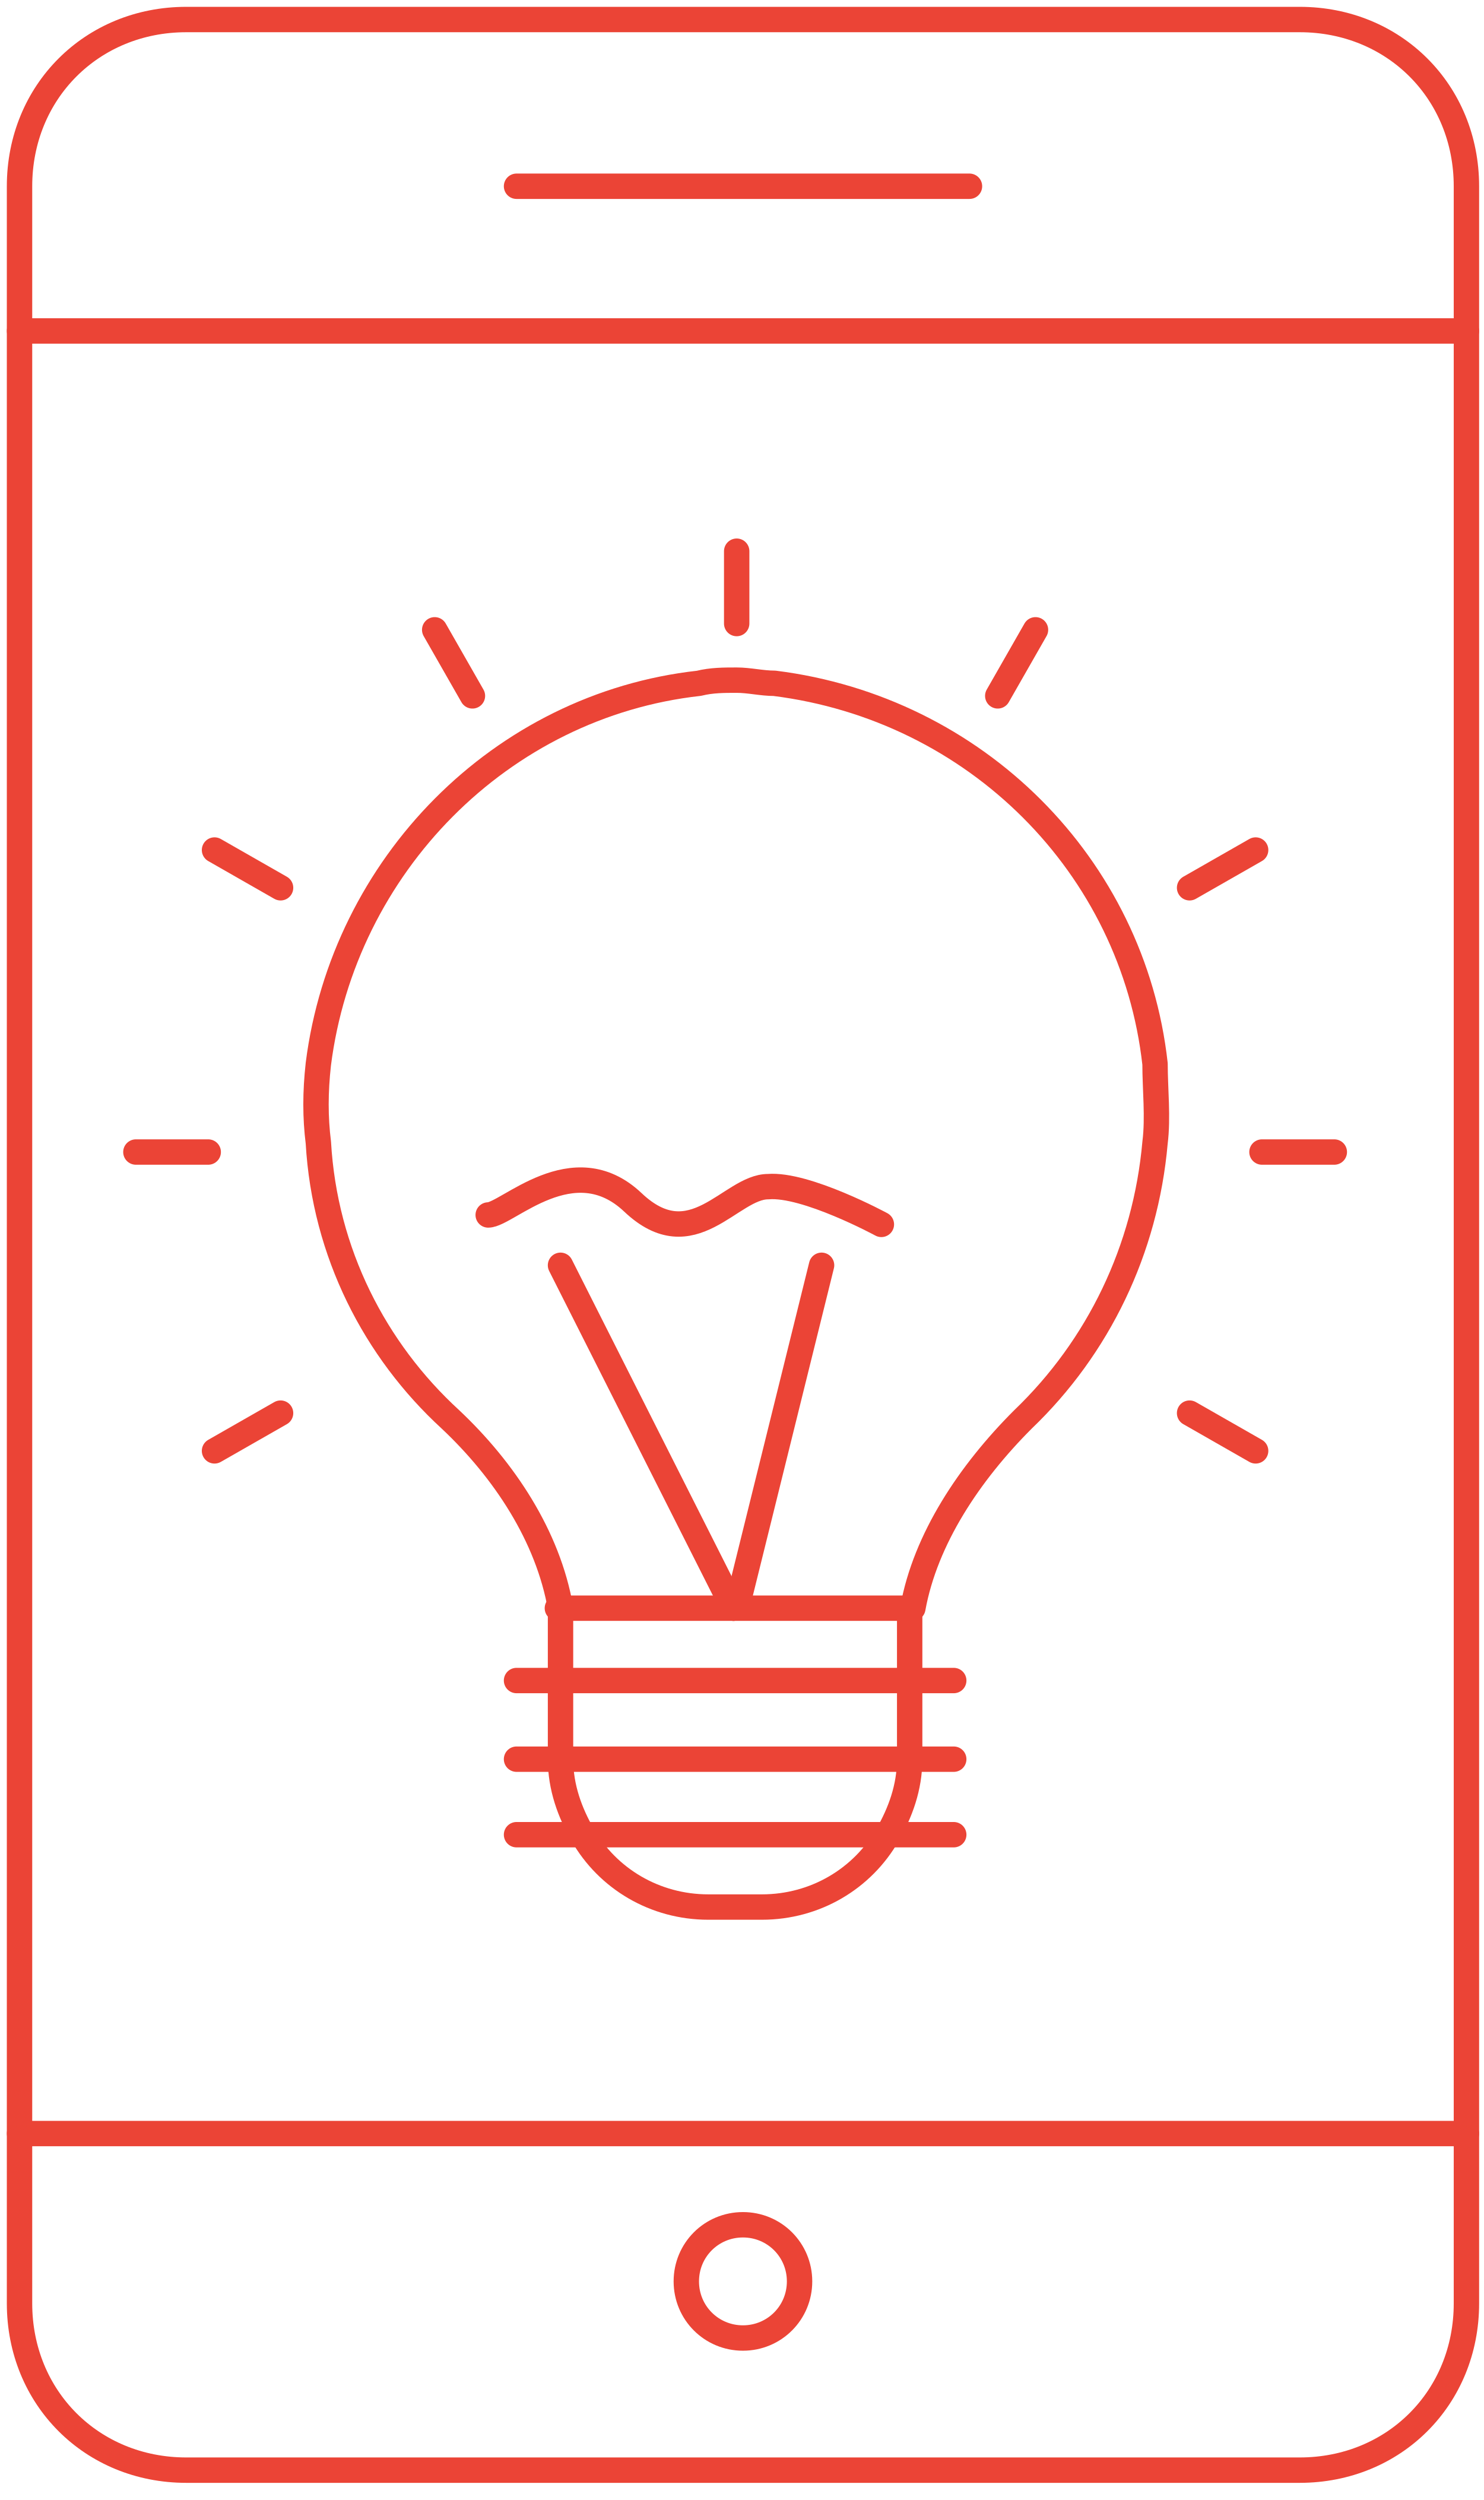 <svg width="76" height="128" viewBox="0 0 76 128" fill="none" xmlns="http://www.w3.org/2000/svg">
<path d="M75.1 16.948V9.538C75.1 4.705 71.395 1 66.562 1H9.538C4.705 1 1 4.705 1 9.538V16.948V19.364V23.874V58.991V109.25V117.949C1 122.781 4.705 126.486 9.538 126.486H38.05H66.562C71.395 126.486 75.1 122.781 75.1 117.949V109.25V58.991V23.874V16.948V16.948Z" stroke="#EB4436" stroke-width="1.3" stroke-miterlimit="2.613" stroke-linecap="round" stroke-linejoin="round"/>
<path d="M38.048 119.72C39.659 119.72 40.948 118.431 40.948 116.82C40.948 115.21 39.659 113.921 38.048 113.921C36.437 113.921 35.148 115.21 35.148 116.82C35.148 118.431 36.437 119.72 38.048 119.72Z" stroke="#EB4436" stroke-width="1.3" stroke-miterlimit="2.613" stroke-linecap="round" stroke-linejoin="round"/>
<path d="M26.453 9.537H49.65" stroke="#EB4436" stroke-width="1.3" stroke-miterlimit="2.613" stroke-linecap="round" stroke-linejoin="round"/>
<path d="M1 16.947H75.1" stroke="#EB4436" stroke-width="1.3" stroke-miterlimit="2.613" stroke-linecap="round" stroke-linejoin="round"/>
<path d="M1 109.25H38.05H75.1" stroke="#EB4436" stroke-width="1.3" stroke-miterlimit="2.613" stroke-linecap="round" stroke-linejoin="round"/>
<path d="M46.75 82.349C47.394 78.805 49.649 75.422 52.388 72.683C56.254 68.978 58.67 63.985 59.153 58.508C59.315 57.219 59.153 55.769 59.153 54.481C58.026 44.332 49.971 36.278 39.662 34.989C39.017 34.989 38.373 34.828 37.729 34.828C37.085 34.828 36.44 34.828 35.796 34.989C25.648 36.117 17.593 44.332 16.304 54.481C16.143 55.93 16.143 57.219 16.304 58.508C16.627 64.146 19.204 69.139 23.07 72.683C25.808 75.261 28.064 78.644 28.708 82.349" stroke="#EB4436" stroke-width="1.3" stroke-miterlimit="2.613" stroke-linecap="round" stroke-linejoin="round"/>
<path d="M26.453 86.053H28.547H46.75H48.844" stroke="#EB4436" stroke-width="1.3" stroke-miterlimit="2.613" stroke-linecap="round" stroke-linejoin="round"/>
<path d="M26.453 90.08H28.547H46.75H48.844" stroke="#EB4436" stroke-width="1.3" stroke-miterlimit="2.613" stroke-linecap="round" stroke-linejoin="round"/>
<path d="M26.453 93.947H29.675H45.622H48.844" stroke="#EB4436" stroke-width="1.3" stroke-miterlimit="2.613" stroke-linecap="round" stroke-linejoin="round"/>
<path d="M42.075 64.79L37.887 81.704L37.565 82.348" stroke="#EB4436" stroke-width="1.3" stroke-miterlimit="2.613" stroke-linecap="round" stroke-linejoin="round"/>
<path d="M28.705 64.79L37.565 82.348" stroke="#EB4436" stroke-width="1.3" stroke-miterlimit="2.613" stroke-linecap="round" stroke-linejoin="round"/>
<path d="M25.002 62.213C25.968 62.213 29.351 58.669 32.412 61.568C35.472 64.468 37.406 60.763 39.339 60.763C41.272 60.602 45.138 62.696 45.138 62.696" stroke="#EB4436" stroke-width="1.3" stroke-miterlimit="2.613" stroke-linecap="round" stroke-linejoin="round"/>
<path d="M28.545 82.349H37.566H46.587V86.215V90.081C46.587 91.531 46.103 92.819 45.459 93.947C44.17 96.202 41.754 97.652 39.016 97.652H36.277C33.539 97.652 31.122 96.202 29.834 93.947C29.189 92.819 28.706 91.531 28.706 90.081V86.215V82.349H28.545Z" stroke="#EB4436" stroke-width="1.3" stroke-miterlimit="2.613" stroke-linecap="round" stroke-linejoin="round"/>
<path d="M37.728 28.224V31.929" stroke="#EB4436" stroke-width="1.3" stroke-miterlimit="2.613" stroke-linecap="round" stroke-linejoin="round"/>
<path d="M53.031 32.25L51.098 35.633" stroke="#EB4436" stroke-width="1.3" stroke-miterlimit="2.613" stroke-linecap="round" stroke-linejoin="round"/>
<path d="M64.305 43.526L60.922 45.459" stroke="#EB4436" stroke-width="1.3" stroke-miterlimit="2.613" stroke-linecap="round" stroke-linejoin="round"/>
<path d="M68.334 58.991H64.629" stroke="#EB4436" stroke-width="1.3" stroke-miterlimit="2.613" stroke-linecap="round" stroke-linejoin="round"/>
<path d="M64.305 74.293L60.922 72.36" stroke="#EB4436" stroke-width="1.3" stroke-miterlimit="2.613" stroke-linecap="round" stroke-linejoin="round"/>
<path d="M10.986 74.293L14.369 72.36" stroke="#EB4436" stroke-width="1.3" stroke-miterlimit="2.613" stroke-linecap="round" stroke-linejoin="round"/>
<path d="M6.959 58.991H10.664" stroke="#EB4436" stroke-width="1.3" stroke-miterlimit="2.613" stroke-linecap="round" stroke-linejoin="round"/>
<path d="M10.986 43.526L14.369 45.459" stroke="#EB4436" stroke-width="1.3" stroke-miterlimit="2.613" stroke-linecap="round" stroke-linejoin="round"/>
<path d="M22.262 32.25L24.195 35.633" stroke="#EB4436" stroke-width="1.3" stroke-miterlimit="2.613" stroke-linecap="round" stroke-linejoin="round"/>
</svg>
